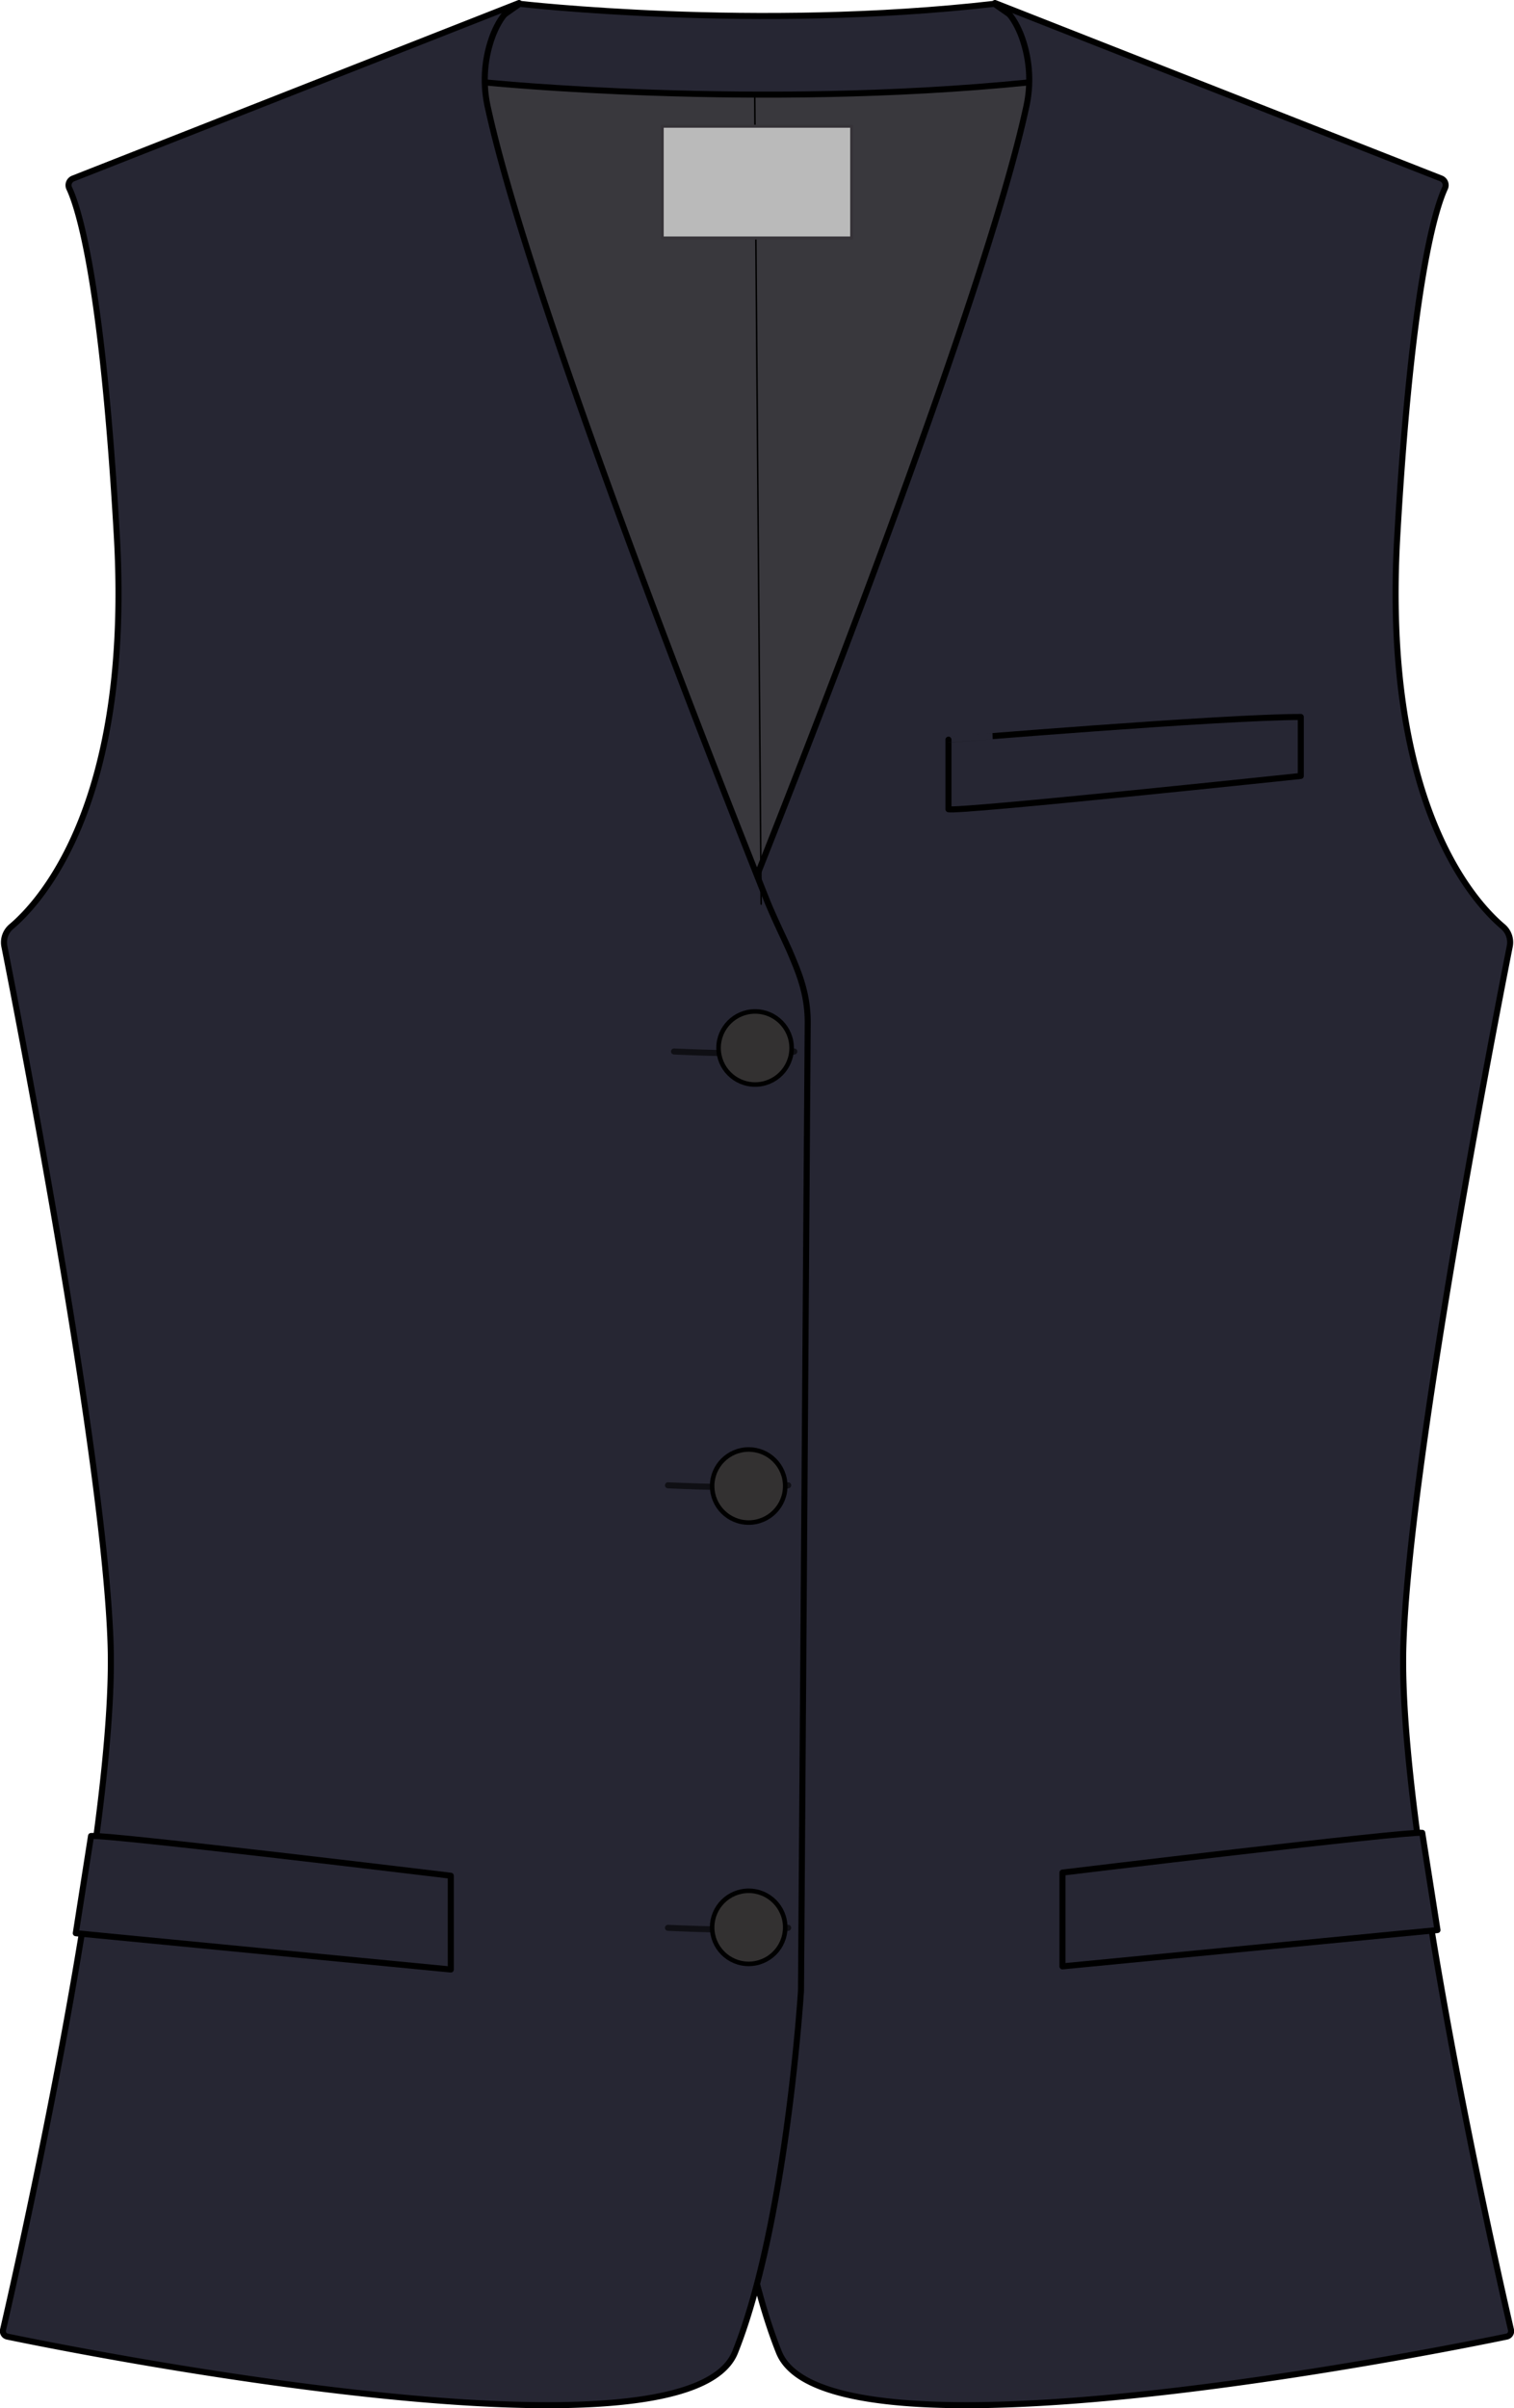 <?xml version="1.0" encoding="UTF-8"?> <svg xmlns="http://www.w3.org/2000/svg" viewBox="0 0 250.31 398.03"><defs><style>.cls-1{fill:#262633;}.cls-1,.cls-2,.cls-4,.cls-5{stroke:#000;}.cls-1,.cls-2,.cls-3,.cls-4,.cls-5,.cls-6{stroke-linecap:round;stroke-linejoin:round;}.cls-2{fill:#39383d;}.cls-3,.cls-5{fill:none;}.cls-3{stroke:#0f0f14;}.cls-4{fill:#333131;stroke-width:0.75px;}.cls-5{stroke-width:0.25px;}.cls-6{fill:#bababa;stroke:#363338;stroke-width:0.5px;}</style></defs><title>アセット 2</title><g id="レイヤー_2" data-name="レイヤー 2"><g id="予備"><path class="cls-1" d="M85.92.63s39,4.53,78.47,0L172,5.93l1,23.33L124.84,152.43l-44-120.67-3.67-25Z"></path><path class="cls-2" d="M80.34,13.63s44.61,4.53,89.66,0l8.66,5.3,1.14,23.33-55,123.17L74.5,44.76l-4.19-25Z"></path><path class="cls-1" d="M164.5.5c2.1.9,3.48,3.13,4.38,5.49a20.76,20.76,0,0,1,.76,11.82c-6.95,31.93-37.88,110.38-46.33,131.53-1.33,3.14-2.27,5-3.54,7.82-1.51,3.56-3,7-3,11.84l1.11,160s2.39,38.5,10.89,59.75c8,20.12,109.58-.33,120.33-2.56a.92.92,0,0,0,.71-1.11c-2.08-9-18.73-82.14-17.79-113.09.91-29.95,15-102.44,17.59-115.6a3.4,3.4,0,0,0-1.15-3.25c-5-4.23-19.95-20.74-17.44-64.65,2.38-41.74,6.35-54.09,7.88-57.39a1.19,1.19,0,0,0-.66-1.61Z"></path><path class="cls-1" d="M85.81.5c-2.1.9-3.48,3.13-4.38,5.49a20.76,20.76,0,0,0-.76,11.82C87.62,49.74,118.56,128.19,127,149.34c1.33,3.14,2.27,5,3.54,7.82,1.51,3.56,3,7,3,11.84l-1.11,160s-2.39,38.5-10.89,59.75c-8,20.12-109.58-.33-120.33-2.56a.92.92,0,0,1-.71-1.11c2.08-9,18.73-82.14,17.79-113.09C17.4,242.05,3.32,169.56.72,156.4a3.4,3.4,0,0,1,1.15-3.25c5-4.23,19.95-20.74,17.44-64.65C16.93,46.76,13,34.41,11.44,31.11a1.19,1.19,0,0,1,.66-1.61Z"></path><path class="cls-1" d="M215.06,118.5v9.75s-56.75,6-58.25,5.5v-11.5S202.06,118.5,215.06,118.5Z"></path><path class="cls-3" d="M110.44,318.63s15.88.75,19.87,0"></path><circle class="cls-4" cx="123.78" cy="318.55" r="6.04"></circle><path class="cls-3" d="M110.44,245.49s15.88.75,19.87,0"></path><circle class="cls-4" cx="123.78" cy="245.61" r="6.04"></circle><path class="cls-3" d="M111.44,173.79s15.88.75,19.88,0"></path><circle class="cls-4" cx="124.84" cy="173.21" r="6.04"></circle><path class="cls-1" d="M12.53,319.52l62,6v-15.5s-57-6.89-59.48-6.57Z"></path><path class="cls-1" d="M237.66,319l-62,6V309.5s57-6.89,59.48-6.57Z"></path><line class="cls-5" x1="124.78" y1="15.59" x2="125.84" y2="149.43"></line><rect class="cls-6" x="109.48" y="20.86" width="31.33" height="18.48"></rect></g></g></svg> 